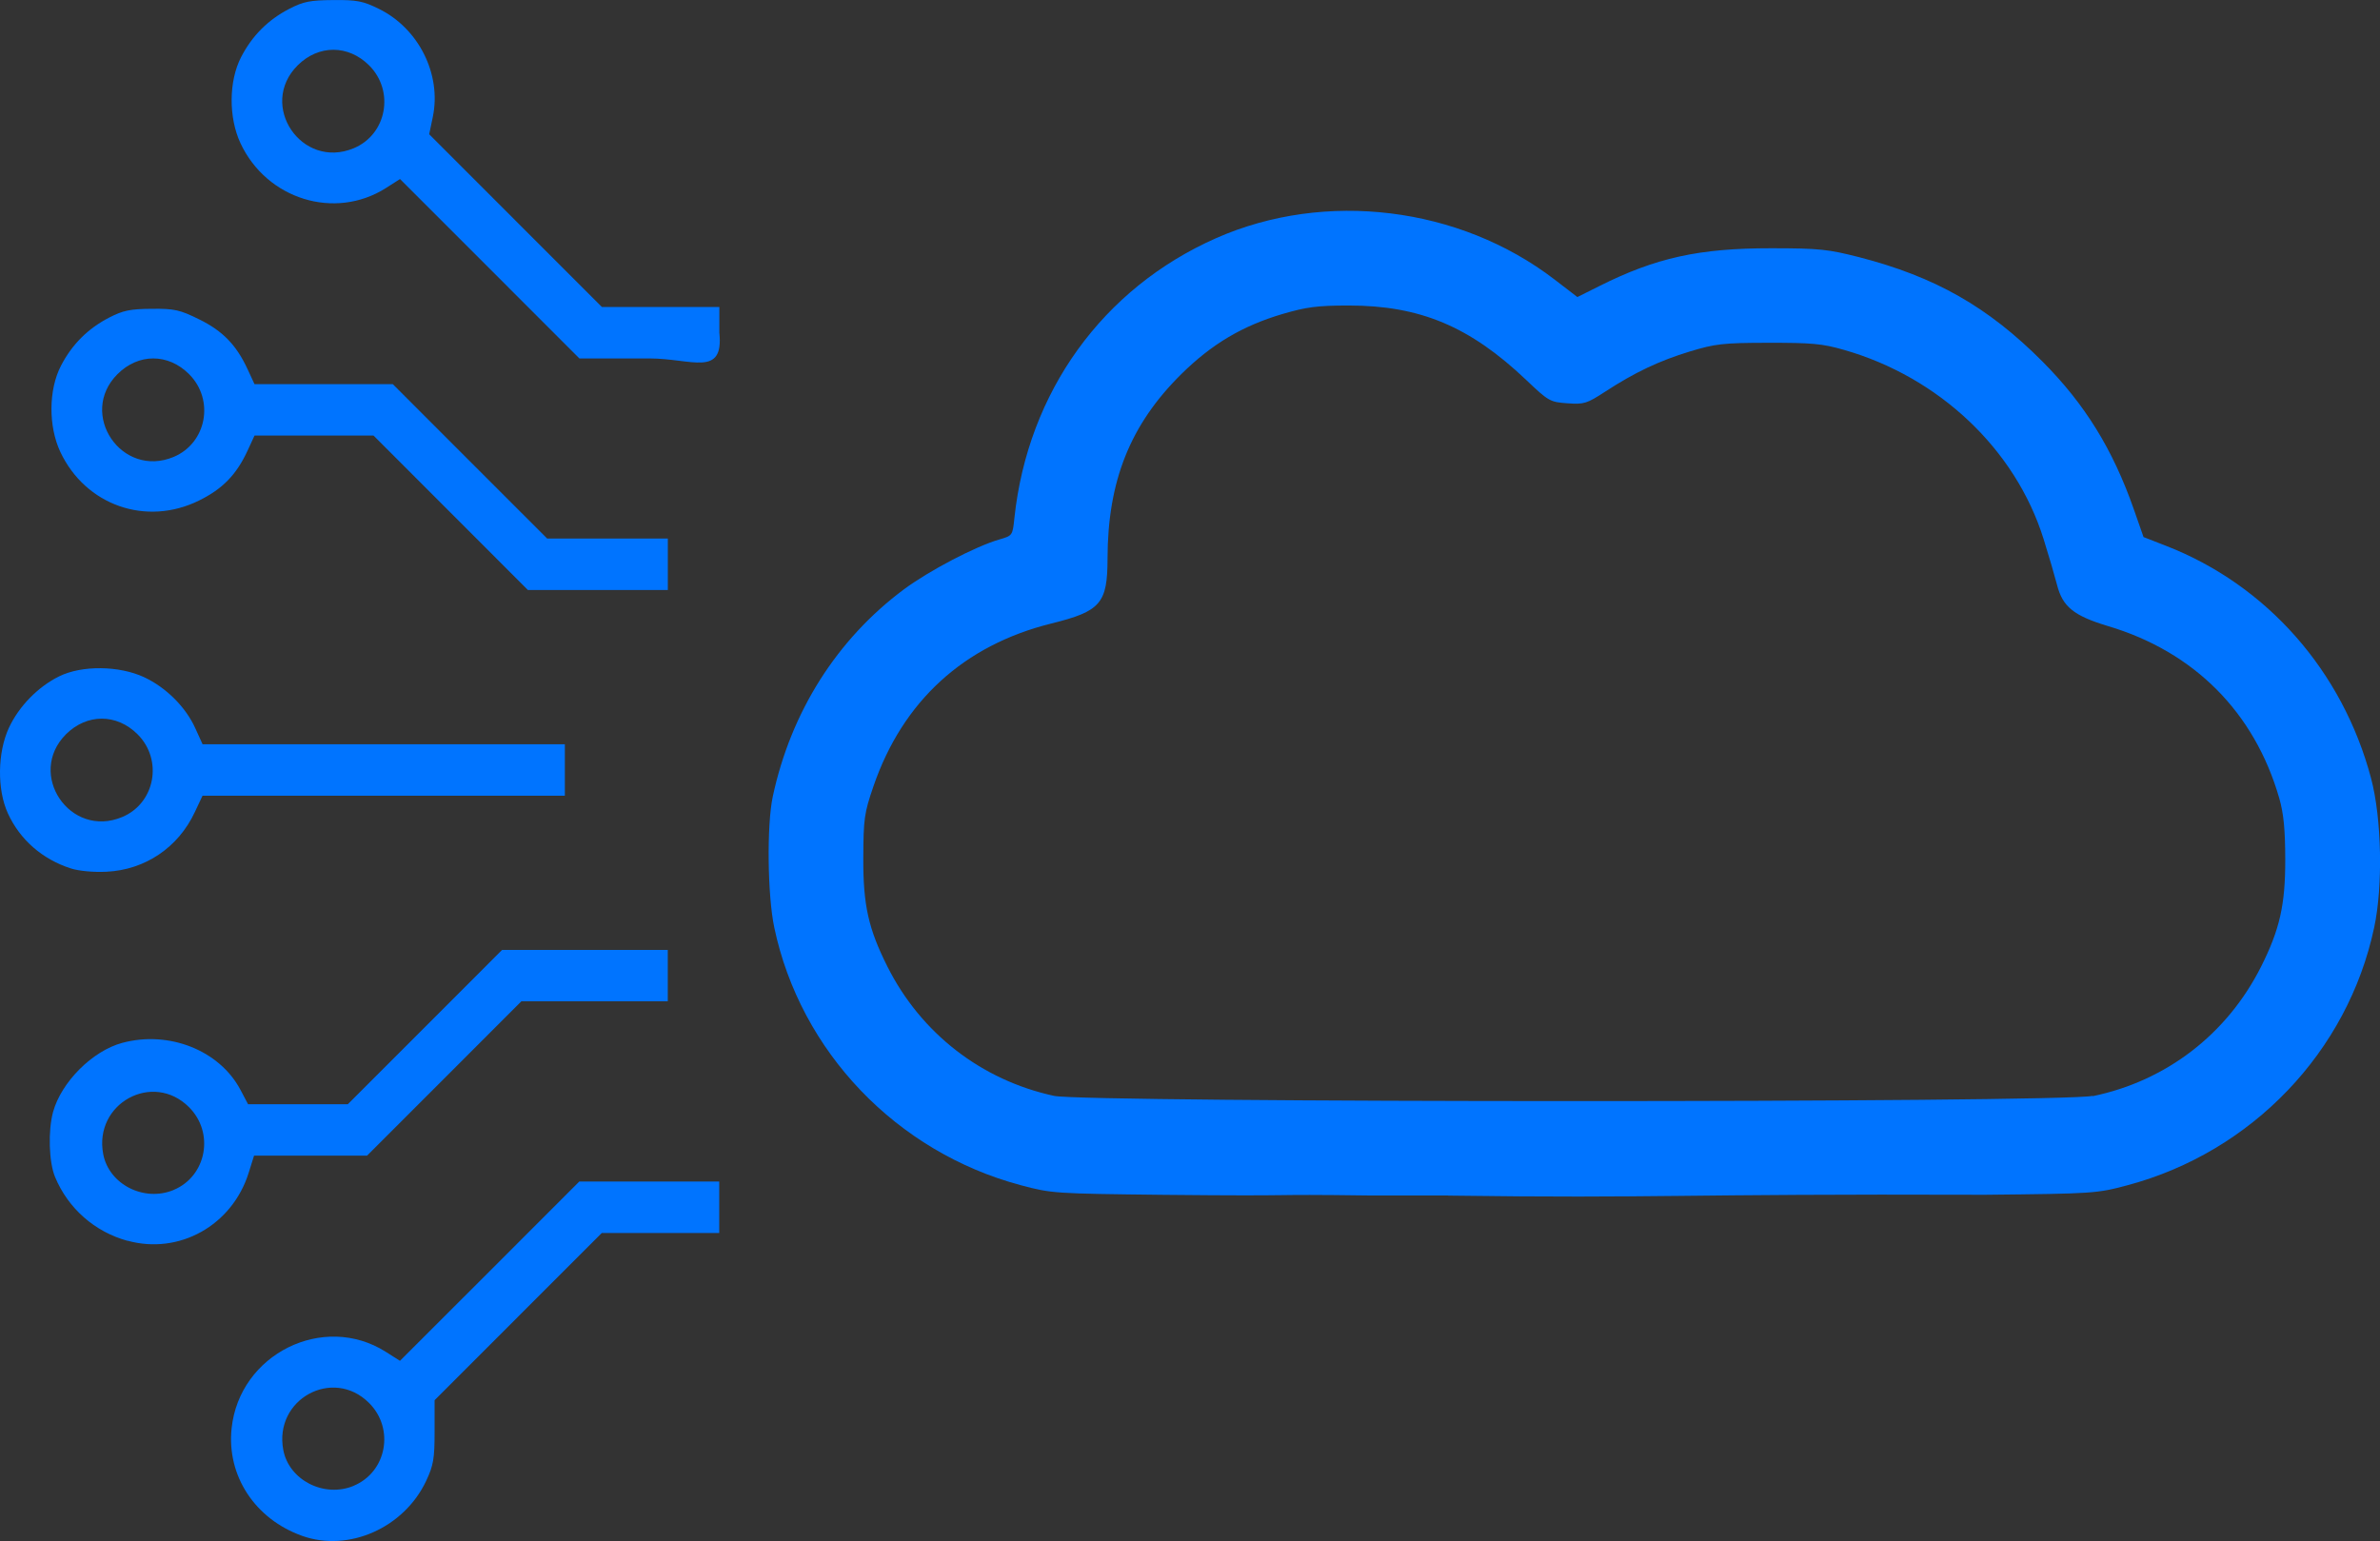 <?xml version="1.0" encoding="UTF-8" standalone="no"?>
<!-- Created with Inkscape (http://www.inkscape.org/) -->

<svg
   width="40.47mm"
   height="26.209mm"
   viewBox="0 0 40.47 26.209"
   version="1.1"
   id="svg5"
   xml:space="preserve"
   sodipodi:docname="path2180.svg"
   inkscape:version="1.2.1 (9c6d41e410, 2022-07-14)"
   xmlns:inkscape="http://www.inkscape.org/namespaces/inkscape"
   xmlns:sodipodi="http://sodipodi.sourceforge.net/DTD/sodipodi-0.dtd"
   xmlns="http://www.w3.org/2000/svg"
   xmlns:svg="http://www.w3.org/2000/svg"><rect x="0" y="0" width="40.47" height="26.209" fill="#333333" stroke="none"/><sodipodi:namedview
     id="namedview7"
     pagecolor="#ffffff"
     bordercolor="#000000"
     borderopacity="0.25"
     inkscape:showpageshadow="2"
     inkscape:pageopacity="0.0"
     inkscape:pagecheckerboard="0"
     inkscape:deskcolor="#d1d1d1"
     inkscape:document-units="mm"
     showgrid="false"
     inkscape:zoom="0.75397323"
     inkscape:cx="-80.904729"
     inkscape:cy="330.25045"
     inkscape:window-width="1920"
     inkscape:window-height="1011"
     inkscape:window-x="0"
     inkscape:window-y="32"
     inkscape:window-maximized="1"
     inkscape:current-layer="svg5" /><defs
     id="defs2" /><g
     id="g2004"
     transform="matrix(0.353,0,0,0.353,181.018,-1071.6)"><path
       d="m 1014.266,3654.539 h -1.973 l -0.02,3.113 c -0.023,3 -0.031,3.121 -0.187,3.332 -0.09,0.118 -0.262,0.289 -0.379,0.379 -0.211,0.157 -0.332,0.164 -3.09,0.188 l -26.117,0.066 -0.32,0.664 c -0.735,1.52 -2.176,2.426 -3.868,2.43 -1.679,0 -3.124,-0.891 -3.863,-2.391 -0.851,-1.726 -0.547,-3.586 0.809,-4.941 0.867,-0.871 1.871,-1.297 3.051,-1.297 1.171,0 2.16,0.422 3.043,1.301 0.507,0.504 0.894,1.113 1.089,1.722 0.043,0.125 23.457,0.094 25.383,0.094 h 2.098 v -4.648 l -2.785,-0.028 c -2.723,-0.031 -2.801,-0.035 -3.575,-0.242 -3.109,-0.832 -5.515,-3.347 -6.171,-6.453 -0.168,-0.805 -0.192,-2.566 -0.039,-3.277 0.453,-2.121 1.605,-3.942 3.285,-5.192 0.633,-0.472 1.789,-1.074 2.39,-1.25 0.328,-0.097 0.332,-0.097 0.379,-0.539 0.336,-3.156 2.207,-5.754 5.055,-7.008 2.727,-1.207 6.082,-0.792 8.465,1.036 l 0.574,0.441 0.531,-0.269 c 1.43,-0.715 2.516,-0.958 4.324,-0.954 1.211,0 1.43,0.028 2.192,0.219 1.914,0.496 3.238,1.25 4.601,2.621 1.063,1.067 1.758,2.196 2.282,3.699 l 0.246,0.696 0.566,0.222 c 2.524,0.981 4.422,3.133 5.133,5.825 0.266,1.004 0.301,2.683 0.078,3.734 -0.66,3.109 -3.062,5.621 -6.176,6.453 -0.769,0.207 -0.851,0.211 -3.57,0.238 l -2.785,0.032 v 4.648 h 2.098 c 1.921,0 3.39,0.082 3.429,-0.043 0.199,-0.609 0.582,-1.215 1.09,-1.719 0.887,-0.879 1.875,-1.3 3.047,-1.3 1.18,0 2.18,0.425 3.047,1.293 1.355,1.359 1.66,3.214 0.812,4.945 -0.738,1.5 -2.187,2.394 -3.863,2.391 -1.691,0 -3.137,-0.915 -3.871,-2.43 l -0.32,-0.664 -4.164,-0.121 c -2.758,-0.028 -2.879,-0.032 -3.09,-0.188 -0.121,-0.09 -0.289,-0.258 -0.379,-0.379 -0.16,-0.211 -0.164,-0.328 -0.188,-3.332 l -0.019,-3.113 h -1.973 c 0.711,0.051 -1.062,0.074 -6.312,0 v 0 z m -35.145,7.637 c 0.391,-0.172 0.781,-0.555 0.977,-0.953 0.207,-0.411 0.191,-1.289 -0.032,-1.703 -0.746,-1.411 -2.789,-1.418 -3.511,0 -0.844,1.64 0.871,3.421 2.566,2.664 v -0.01 z m 56.281,0.047 c 0.442,-0.196 0.746,-0.516 0.981,-1.028 0.578,-1.246 -0.387,-2.691 -1.797,-2.691 -1.606,0 -2.52,1.777 -1.59,3.086 0.547,0.769 1.527,1.027 2.406,0.633 z m -5,-10.176 c 1.844,-0.379 3.364,-1.547 4.215,-3.238 0.469,-0.934 0.61,-1.547 0.606,-2.68 0,-0.766 -0.039,-1.16 -0.149,-1.543 -0.621,-2.148 -2.129,-3.664 -4.289,-4.309 -0.859,-0.257 -1.137,-0.484 -1.277,-1.039 -0.051,-0.207 -0.203,-0.718 -0.336,-1.144 -0.699,-2.242 -2.613,-4.051 -5,-4.735 -0.543,-0.156 -0.805,-0.179 -1.895,-0.175 -1.136,0 -1.332,0.027 -1.957,0.218 -0.777,0.235 -1.386,0.524 -2.125,1.004 -0.461,0.301 -0.531,0.324 -0.945,0.293 -0.434,-0.031 -0.473,-0.051 -1.035,-0.586 -1.41,-1.34 -2.66,-1.863 -4.442,-1.863 -0.793,0 -1.062,0.039 -1.656,0.211 -1.004,0.297 -1.773,0.754 -2.535,1.504 -1.277,1.265 -1.844,2.68 -1.848,4.621 0,1.125 -0.172,1.32 -1.398,1.625 -2.195,0.543 -3.727,1.945 -4.461,4.082 -0.23,0.672 -0.25,0.809 -0.254,1.793 -0.008,1.18 0.125,1.773 0.606,2.723 0.839,1.668 2.351,2.839 4.168,3.234 0.796,0.172 25.171,0.176 26.007,0 v 0 z"
       style="fill:#1e96fc;fill-opacity:1;fill-rule:nonzero;stroke:none"
       id="path2006" /><path
       d="m 884.273,67.266 h 14.562 v 12.641 h -14.562 z"
       style="fill:#ffffff;fill-opacity:1;fill-rule:nonzero;stroke:none"
       id="path2008" /><path
       d="m 3.281,36.777 h 1426.785 v 4.871 H 3.281 Z"
       style="fill:#ffffff;fill-opacity:1;fill-rule:nonzero;stroke:none"
       id="path2010" /></g><path
     d="m 24.625,20.332 h -1.338 c -1.973,-0.026 -0.915,0.015 -3.503,-0.011 -1.848,-0.021 -1.902,-0.023 -2.427,-0.164 -2.113,-0.564 -3.747,-2.273 -4.191,-4.382 -0.116,-0.547 -0.129,-1.742 -0.026,-2.226 0.308,-1.44 1.09,-2.676 2.228,-3.524 0.433,-0.321 1.217,-0.732 1.625,-0.85 0.223,-0.065 0.225,-0.066 0.256,-0.365 0.229,-2.143 1.501,-3.908 3.433,-4.761 1.853,-0.817 4.133,-0.537 5.751,0.704 l 0.389,0.299 0.362,-0.181 c 0.97,-0.488 1.707,-0.65 2.935,-0.649 0.822,0 0.97,0.019 1.487,0.15 1.301,0.335 2.201,0.848 3.126,1.778 0.722,0.726 1.194,1.491 1.552,2.512 l 0.165,0.472 0.385,0.15 c 1.713,0.667 3.001,2.129 3.485,3.956 0.18,0.681 0.204,1.823 0.052,2.534 -0.448,2.114 -2.08,3.818 -4.192,4.383 -0.524,0.141 -0.579,0.144 -2.425,0.163 -5.352,-0.018 -5.465,0.064 -9.128,0.014 z m 10.96,-1.689 c 1.251,-0.259 2.283,-1.053 2.862,-2.201 0.318,-0.634 0.413,-1.05 0.412,-1.822 -10e-4,-0.517 -0.028,-0.785 -0.102,-1.045 -0.421,-1.459 -1.444,-2.49 -2.912,-2.927 -0.584,-0.176 -0.773,-0.329 -0.868,-0.706 -0.036,-0.14 -0.138,-0.49 -0.228,-0.777 -0.477,-1.523 -1.775,-2.752 -3.395,-3.215 -0.37,-0.106 -0.547,-0.121 -1.287,-0.12 -0.772,0 -0.905,0.019 -1.33,0.147 -0.526,0.16 -0.94,0.357 -1.442,0.684 -0.313,0.204 -0.36,0.218 -0.642,0.198 -0.295,-0.021 -0.32,-0.034 -0.701,-0.397 -0.959,-0.911 -1.807,-1.266 -3.017,-1.266 -0.539,0 -0.722,0.026 -1.126,0.144 -0.681,0.201 -1.203,0.511 -1.72,1.021 -0.87,0.859 -1.254,1.819 -1.256,3.138 -0.001,0.763 -0.117,0.897 -0.951,1.104 -1.491,0.369 -2.532,1.32 -3.03,2.771 -0.157,0.458 -0.169,0.55 -0.172,1.218 -0.004,0.801 0.087,1.204 0.411,1.849 0.57,1.133 1.597,1.929 2.832,2.197 0.54,0.117 17.095,0.12 17.661,0 z"
     style="fill:#0074ff;fill-opacity:1;fill-rule:nonzero;stroke:none;stroke-width:0.353"
     id="path2182" /><path
     d="m 5.138,26.121 c -0.802,-0.286 -1.284,-1.021 -1.2,-1.826 0.132,-1.266 1.561,-1.976 2.622,-1.304 l 0.241,0.153 1.525,-1.524 1.524,-1.525 h 2.38 v 0.875 h -1.997 l -1.422,1.422 -1.421,1.422 v 0.532 c 0,0.461 -0.019,0.575 -0.143,0.839 -0.376,0.8 -1.318,1.218 -2.11,0.936 z m 0.876,-0.852 c 0.562,-0.234 0.699,-0.972 0.262,-1.408 -0.615,-0.615 -1.622,-0.064 -1.459,0.798 0.096,0.515 0.696,0.82 1.197,0.611 z m -3.846,-4.166 c -0.558,-0.153 -1.01,-0.551 -1.232,-1.086 -0.105,-0.252 -0.121,-0.788 -0.033,-1.108 0.142,-0.509 0.67,-1.036 1.174,-1.172 0.795,-0.215 1.654,0.126 2.01,0.795 l 0.131,0.248 h 1.696 l 1.312,-1.312 1.311,-1.312 h 2.818 v 0.873 h -2.489 l -1.312,1.313 -1.312,1.312 h -1.922 l -0.092,0.294 c -0.281,0.893 -1.18,1.396 -2.06,1.153 z m 0.784,-0.865 c 0.561,-0.234 0.699,-0.972 0.262,-1.408 -0.615,-0.615 -1.622,-0.064 -1.459,0.798 0.097,0.515 0.695,0.82 1.198,0.61 z m -1.75,-5.469 c -0.486,-0.158 -0.863,-0.489 -1.068,-0.936 -0.186,-0.406 -0.177,-1.038 0.019,-1.458 0.171,-0.365 0.495,-0.696 0.853,-0.872 0.386,-0.191 1.021,-0.183 1.444,0.014 0.376,0.176 0.71,0.51 0.872,0.871 l 0.123,0.27 h 6.16 v 0.875 h -6.161 l -0.131,0.278 c -0.281,0.603 -0.845,0.983 -1.501,1.015 -0.226,0.011 -0.475,-0.013 -0.61,-0.057 z m 0.875,-0.873 c 0.561,-0.234 0.699,-0.972 0.262,-1.408 -0.355,-0.354 -0.861,-0.354 -1.217,0 -0.675,0.677 0.07,1.778 0.955,1.408 z m 5.587,-5.175 -1.312,-1.313 h -2.024 l -0.12,0.26 c -0.189,0.407 -0.424,0.648 -0.824,0.845 -0.9,0.444 -1.93,0.081 -2.358,-0.827 -0.205,-0.438 -0.201,-1.057 0.011,-1.466 0.187,-0.361 0.456,-0.631 0.818,-0.818 0.238,-0.123 0.358,-0.147 0.724,-0.15 0.389,-0.004 0.481,0.018 0.805,0.178 0.4,0.195 0.635,0.437 0.824,0.845 l 0.12,0.259 h 2.352 l 1.312,1.313 1.312,1.312 h 2.052 v 0.875 h -2.38 z m -4.711,-0.95 c 0.561,-0.236 0.699,-0.971 0.262,-1.408 -0.356,-0.356 -0.861,-0.356 -1.217,0 -0.675,0.675 0.07,1.778 0.955,1.408 z m 5.374,-3.201 -1.525,-1.525 -0.241,0.154 c -0.867,0.549 -2.024,0.192 -2.471,-0.762 -0.205,-0.438 -0.201,-1.058 0.01,-1.466 0.187,-0.362 0.456,-0.633 0.818,-0.82 0.243,-0.126 0.356,-0.147 0.751,-0.15 0.401,-0.004 0.507,0.018 0.774,0.15 0.677,0.332 1.067,1.113 0.917,1.837 l -0.062,0.295 1.468,1.469 1.469,1.469 h 1.997 v 0.437 c 0.079,0.766 -0.471,0.438 -1.19,0.438 h -1.19 z m -2.312,-2.049 c 0.562,-0.234 0.699,-0.972 0.262,-1.409 -0.356,-0.354 -0.861,-0.354 -1.216,0 -0.677,0.677 0.069,1.778 0.954,1.409 z"
     style="fill:#0074ff;fill-opacity:1;fill-rule:nonzero;stroke:none;stroke-width:0.353"
     id="path2184" /></svg>
